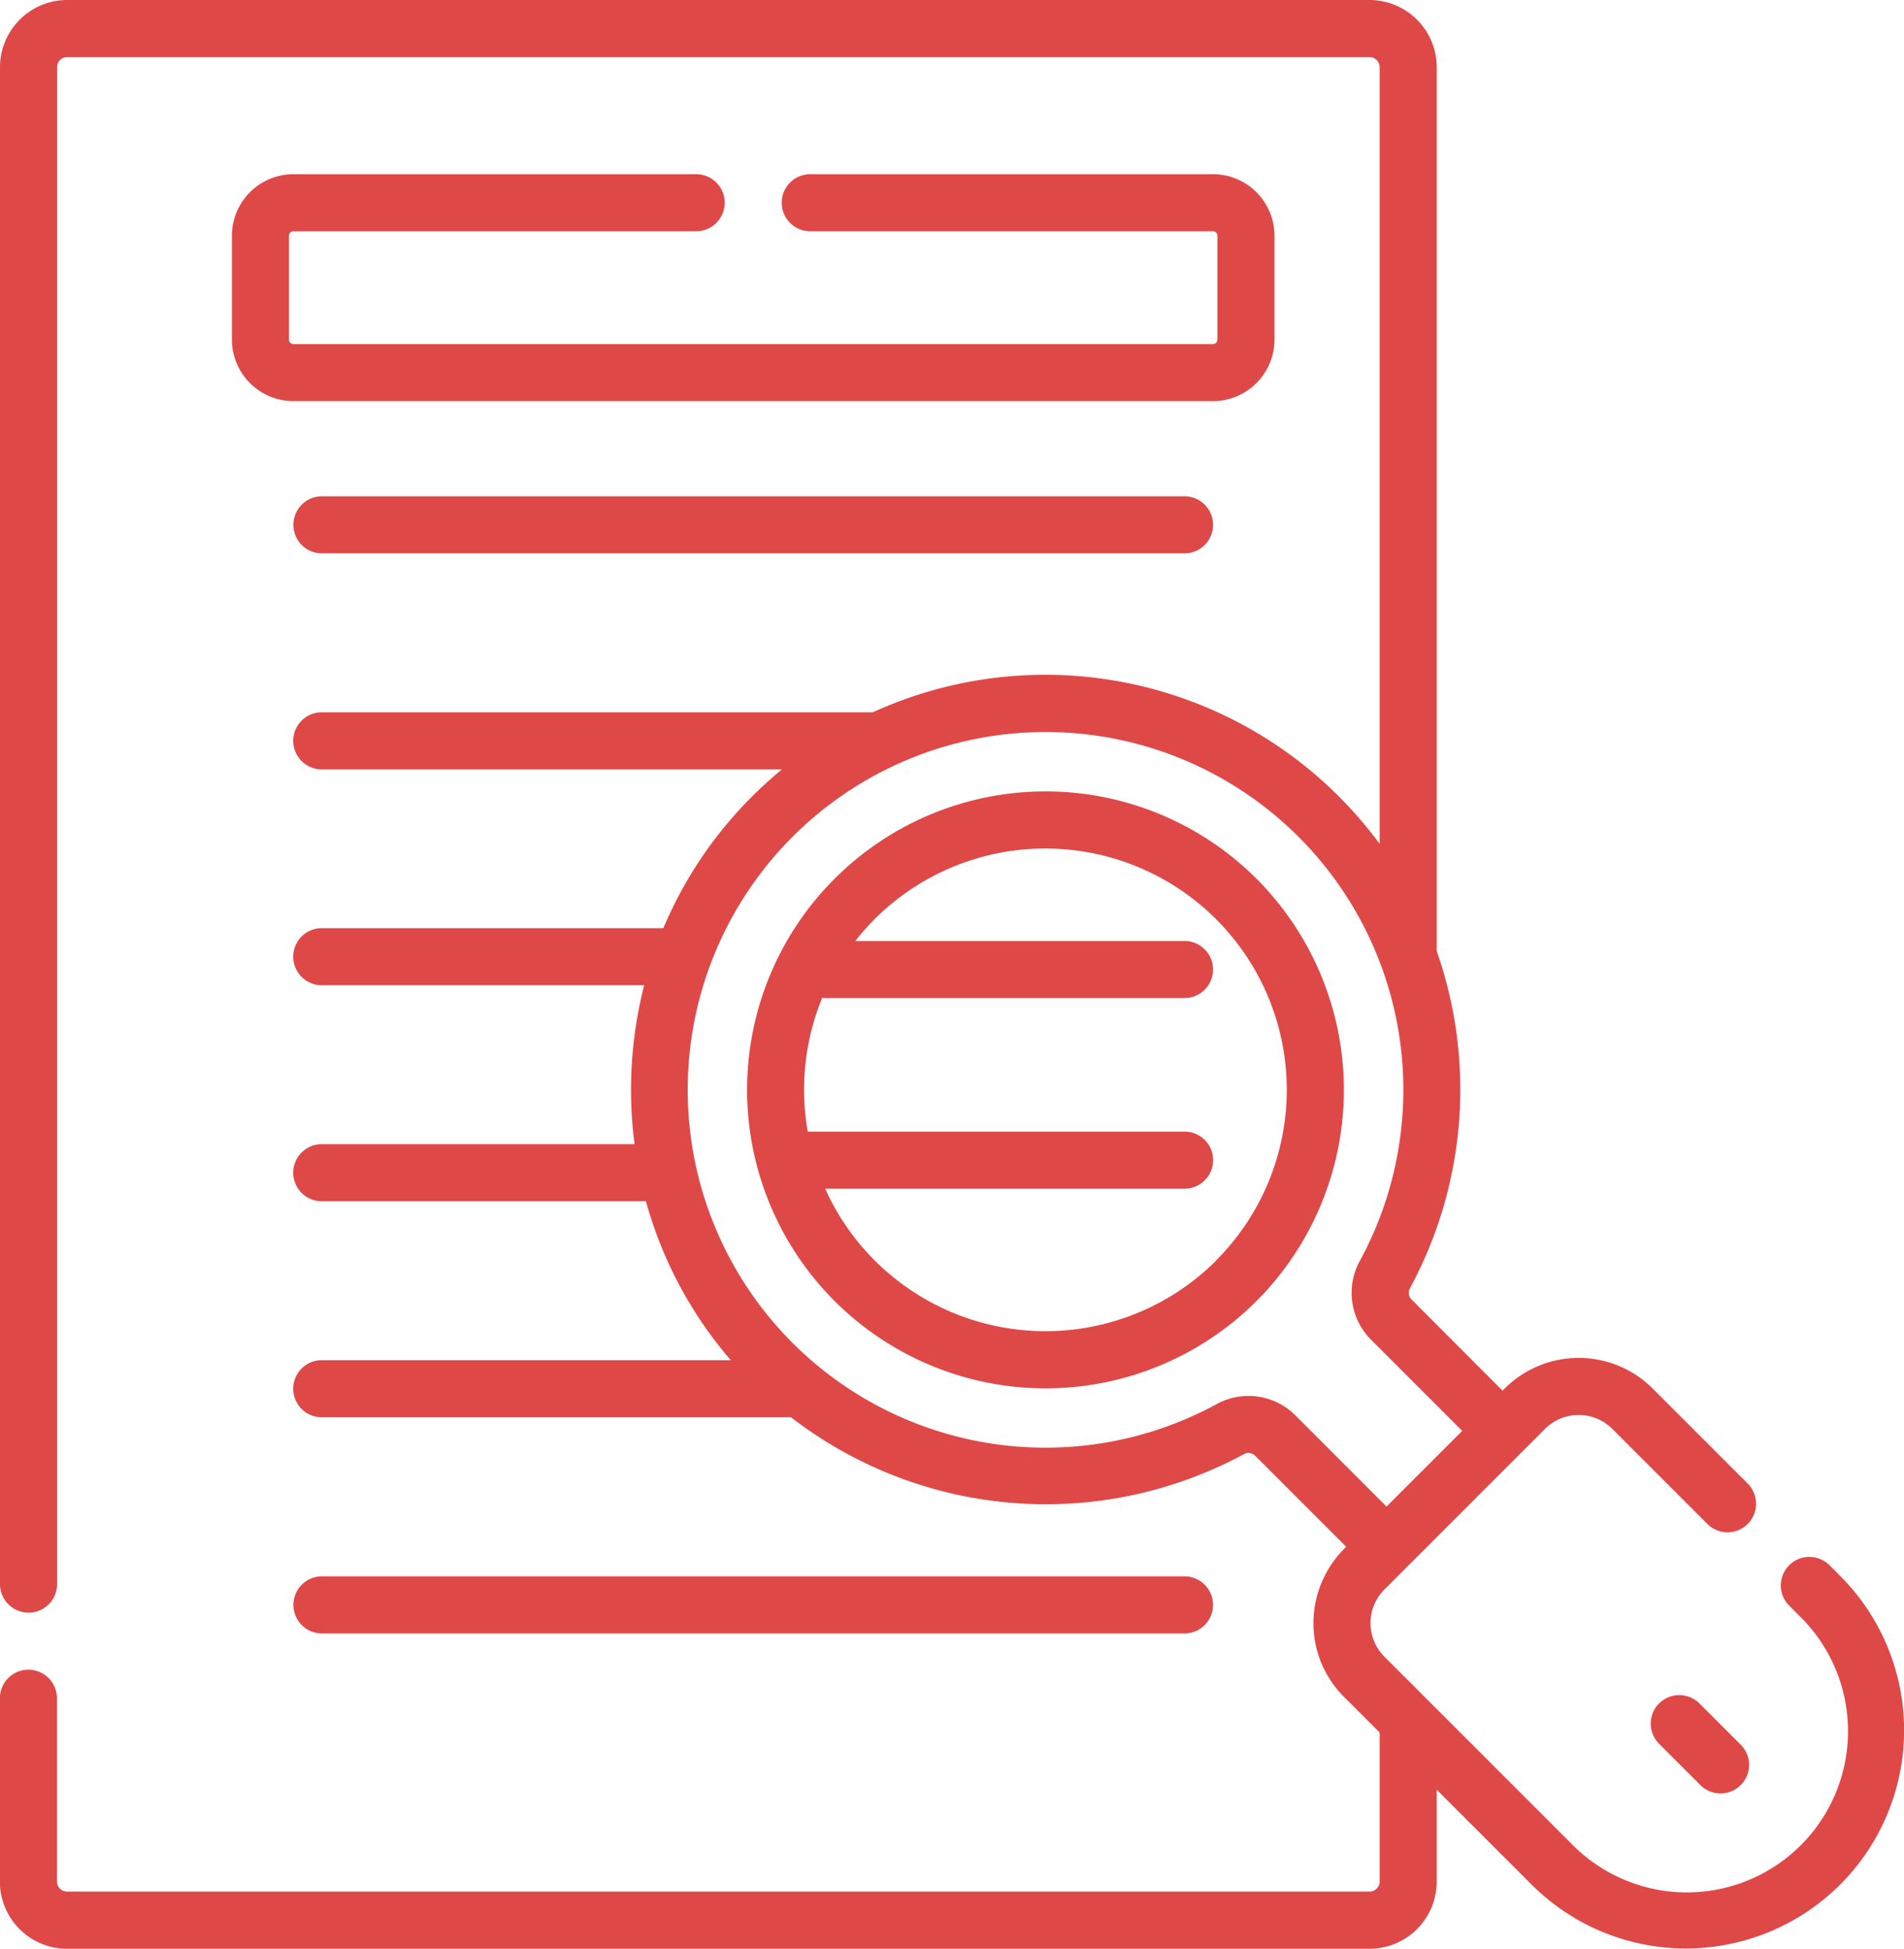 <svg id="case-study" xmlns="http://www.w3.org/2000/svg" width="54.569" height="55.851" viewBox="0 0 54.569 55.851">
  <path id="Path_8735" data-name="Path 8735" d="M68.593,47.416H80.135a.818.818,0,1,0,0-1.636H68.593a1.765,1.765,0,0,0-1.763,1.763v2.978a1.765,1.765,0,0,0,1.763,1.763H94.947a1.765,1.765,0,0,0,1.763-1.763V47.543a1.765,1.765,0,0,0-1.763-1.763H83.405a.818.818,0,1,0,0,1.636H94.947a.127.127,0,0,1,.127.127v2.978a.127.127,0,0,1-.127.127H68.593a.127.127,0,0,1-.127-.127V47.543A.127.127,0,0,1,68.593,47.416Z" transform="translate(-60.183 -40.788)" fill="#de4948"/>
  <path id="Path_8736" data-name="Path 8736" d="M108.521,130.427H83.8a.818.818,0,1,0,0,1.636h24.722a.818.818,0,1,0,0-1.636Z" transform="translate(-74.573 -116.204)" fill="#de4948"/>
  <path id="Path_8737" data-name="Path 8737" d="M108.521,415.922a.818.818,0,1,0,0-1.636H83.8a.818.818,0,1,0,0,1.636Z" transform="translate(-74.573 -369.109)" fill="#de4948"/>
  <path id="Path_8738" data-name="Path 8738" d="M216.8,210.516a8.554,8.554,0,1,0,0,12.1A8.564,8.564,0,0,0,216.8,210.516Zm-1.157,10.941a6.923,6.923,0,0,1-11.206-2.059h10.3a.818.818,0,0,0,0-1.636h-10.8a6.934,6.934,0,0,1,.411-3.827h10.387a.818.818,0,0,0,0-1.636H205.3a7.03,7.03,0,0,1,.554-.627,6.926,6.926,0,0,1,9.784,0h0a6.914,6.914,0,0,1,0,9.784Z" transform="translate(-180.787 -185.331)" fill="#de4948"/>
  <path id="Path_8739" data-name="Path 8739" d="M441.254,445.86a.818.818,0,1,0-1.156,1.157l1.169,1.169a.818.818,0,1,0,1.157-1.157Z" transform="translate(-392.534 -397.027)" fill="#de4948"/>
  <path id="Path_8740" data-name="Path 8740" d="M58.618,45.164l-.305-.305a.818.818,0,1,0-1.157,1.157l.305.305a4.619,4.619,0,1,1-6.532,6.532l-5.373-5.373a1.361,1.361,0,0,1,0-1.926l3.965-3.965h0l.639-.639a1.363,1.363,0,0,1,1.926,0l2.725,2.725a.818.818,0,0,0,1.157-1.157l-2.725-2.725a3,3,0,0,0-4.239,0l-.062.062L46.331,37.24a.274.274,0,0,1-.039-.328,11.968,11.968,0,0,0,.763-9.653V1.926A1.928,1.928,0,0,0,45.129,0H7.8A1.928,1.928,0,0,0,5.878,1.926V45.4a.818.818,0,0,0,1.636,0V1.926a.291.291,0,0,1,.29-.29H45.129a.291.291,0,0,1,.29.29V24.184a12.059,12.059,0,0,0-1.169-1.359,11.9,11.9,0,0,0-13.358-2.411H15.1a.818.818,0,1,0,0,1.636H28.288a12.131,12.131,0,0,0-.982.905A11.8,11.8,0,0,0,24.89,26.6H15.1a.818.818,0,1,0,0,1.636H24.34a12.07,12.07,0,0,0-.275,4.555H15.1a.818.818,0,1,0,0,1.636h9.29a11.764,11.764,0,0,0,2.432,4.555H15.1a.818.818,0,0,0,0,1.636H28.549a11.943,11.943,0,0,0,12.974,1.06.272.272,0,0,1,.325.04l2.613,2.613a3.022,3.022,0,0,0-.94,2.181,2.978,2.978,0,0,0,.878,2.12l1.02,1.02v4.269a.291.291,0,0,1-.29.29H7.8a.291.291,0,0,1-.29-.29V48.67a.818.818,0,0,0-1.636,0v5.255A1.928,1.928,0,0,0,7.8,55.851H45.129a1.928,1.928,0,0,0,1.926-1.926V51.292l2.718,2.718a6.254,6.254,0,0,0,8.845-8.845Zm-15.613-4.6a1.9,1.9,0,0,0-2.264-.32,10.255,10.255,0,1,1,4.113-4.114,1.9,1.9,0,0,0,.319,2.266l2.612,2.612-2.169,2.169Z" transform="translate(-5.878 0)" fill="#de4948"/>
</svg>
